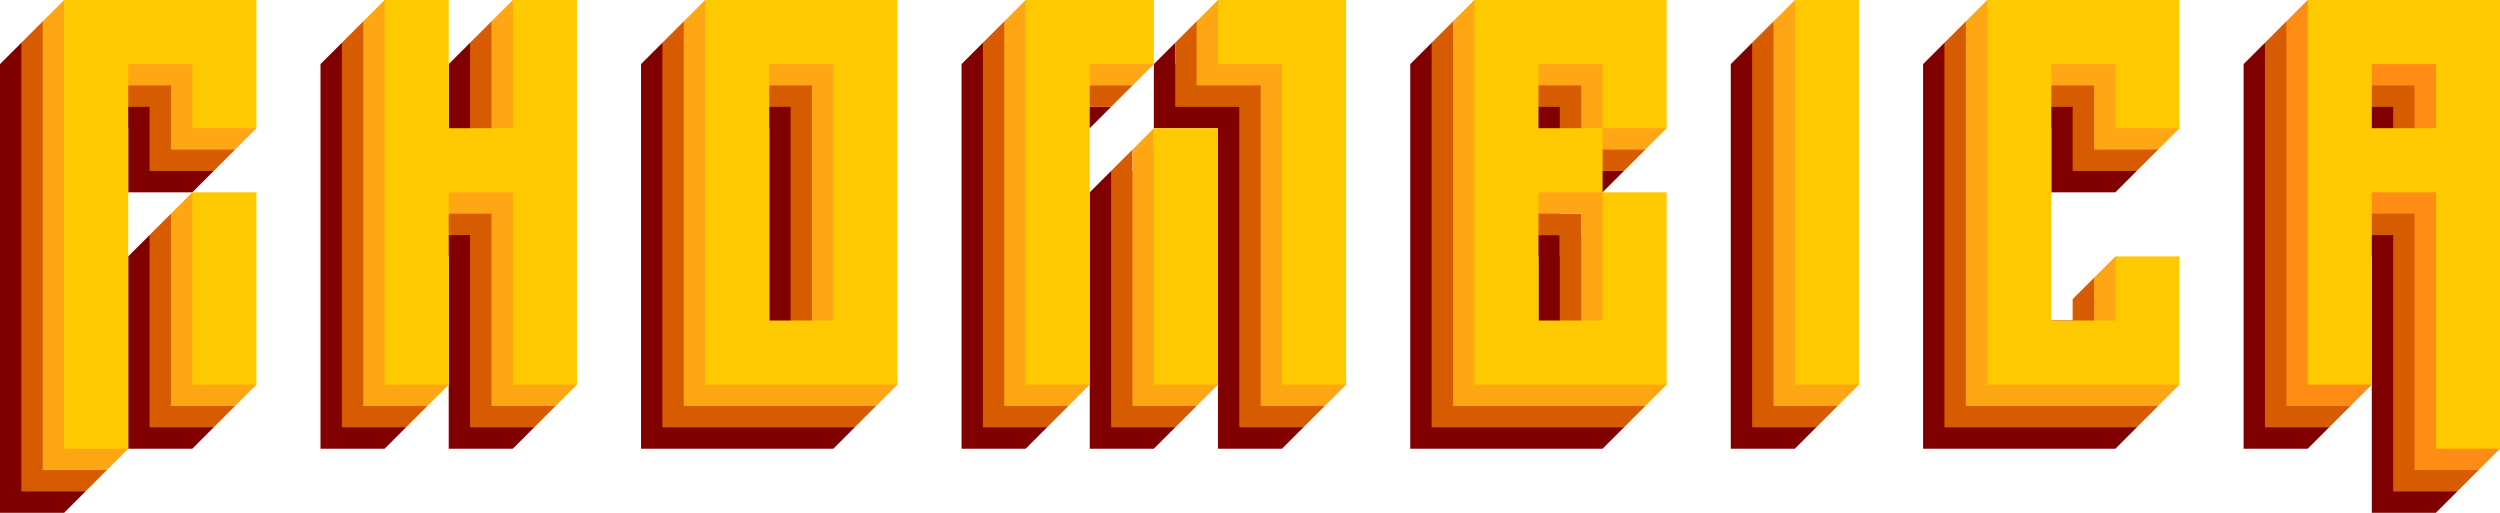 <?xml version="1.0" encoding="UTF-8" standalone="no"?>
<!-- Created with Inkscape (http://www.inkscape.org/) -->

<svg
   width="994.402mm"
   height="203.98mm"
   viewBox="0 0 994.402 203.98"
   version="1.1"
   id="svg8"
   sodipodi:docname="rhombicaBanner.svg"
   inkscape:version="1.3.2 (091e20e, 2023-11-25, custom)"
   xmlns:inkscape="http://www.inkscape.org/namespaces/inkscape"
   xmlns:sodipodi="http://sodipodi.sourceforge.net/DTD/sodipodi-0.dtd"
   xmlns="http://www.w3.org/2000/svg"
   xmlns:svg="http://www.w3.org/2000/svg"
   xmlns:rdf="http://www.w3.org/1999/02/22-rdf-syntax-ns#"
   xmlns:cc="http://creativecommons.org/ns#"
   xmlns:dc="http://purl.org/dc/elements/1.1/">
  <sodipodi:namedview
     id="namedview1"
     pagecolor="#ffffff"
     bordercolor="#999999"
     borderopacity="1"
     inkscape:showpageshadow="2"
     inkscape:pageopacity="0"
     inkscape:pagecheckerboard="0"
     inkscape:deskcolor="#d1d1d1"
     inkscape:document-units="mm"
     inkscape:zoom="0.67901795"
     inkscape:cx="687.75796"
     inkscape:cy="2793.0042"
     inkscape:window-width="2560"
     inkscape:window-height="1351"
     inkscape:window-x="-9"
     inkscape:window-y="-9"
     inkscape:window-maximized="1"
     inkscape:current-layer="svg8" />
  <defs
     id="defs2" />
  <g
     id="g442"
     transform="translate(2832.929,1254.029)"
     inkscape:export-filename="brand_identity\rhombica_title_text.svg"
     inkscape:export-xdpi="96"
     inkscape:export-ydpi="96">
    <g
       id="g151">
      <path
         style="font-style:normal;font-variant:normal;font-weight:normal;font-stretch:normal;font-size:203.98px;line-height:1.25;font-family:Rhombica;-inkscape-font-specification:'Rhombica, Normal';font-variant-ligatures:normal;font-variant-caps:normal;font-variant-numeric:normal;font-feature-settings:normal;text-align:end;letter-spacing:0px;word-spacing:0px;writing-mode:lr-tb;text-anchor:end;fill:#800000;fill-opacity:1;stroke:none;stroke-width:1.062"
         d="m -2824.429,-1237.03 -8.499,8.499 h -5e-4 v 178.482 h 25.498 v -5e-4 l 8.499,-8.499 -8.499,-144.485 h 25.498 v 25.498 h 25.497 v -5e-4 l 8.499,-8.499 -8.499,-42.495 z m 50.995,76.492 -8.499,8.499 h -5e-4 v 25.498 50.995 h 25.497 v -5e-4 l 8.499,-8.499 -8.499,-42.495 v -25.498 z"
         id="path400"
         sodipodi:nodetypes="cccccccccccccccccccccccccc" />
      <path
         style="font-style:normal;font-variant:normal;font-weight:normal;font-stretch:normal;font-size:203.98px;line-height:1.25;font-family:Rhombica;-inkscape-font-specification:'Rhombica, Normal';font-variant-ligatures:normal;font-variant-caps:normal;font-variant-numeric:normal;font-feature-settings:normal;text-align:end;letter-spacing:0px;word-spacing:0px;writing-mode:lr-tb;text-anchor:end;fill:#800000;fill-opacity:1;stroke:none;stroke-width:1.062"
         d="m -2696.942,-1237.03 -8.499,8.499 h -5e-4 v 152.985 h 25.497 v -10e-4 l 8.499,-8.499 -8.499,-67.993 h 25.498 v 76.493 h 25.497 v -10e-4 l 8.499,-8.499 -8.499,-144.485 -16.997,-8.499 -8.499,8.499 h -5e-4 v 50.995 h -25.498 v -50.995 z"
         id="path401"
         sodipodi:nodetypes="ccccccccccccccccccccc" />
      <path
         style="font-style:normal;font-variant:normal;font-weight:normal;font-stretch:normal;font-size:203.98px;line-height:1.25;font-family:Rhombica;-inkscape-font-specification:'Rhombica, Normal';font-variant-ligatures:normal;font-variant-caps:normal;font-variant-numeric:normal;font-feature-settings:normal;text-align:end;letter-spacing:0px;word-spacing:0px;writing-mode:lr-tb;text-anchor:end;fill:#800000;fill-opacity:1;stroke:none;stroke-width:1.062"
         d="m -2569.454,-1237.03 -8.499,8.499 h -5e-4 v 152.985 h 76.493 v -10e-4 l 8.499,-8.499 -8.499,-144.485 z m 16.998,33.996 h 25.498 v 101.99 h -25.498 z"
         id="path402"
         sodipodi:nodetypes="cccccccccccccc" />
      <path
         id="path403"
         style="font-style:normal;font-variant:normal;font-weight:normal;font-stretch:normal;font-size:203.98px;line-height:1.25;font-family:Rhombica;-inkscape-font-specification:'Rhombica, Normal';font-variant-ligatures:normal;font-variant-caps:normal;font-variant-numeric:normal;font-feature-settings:normal;text-align:end;letter-spacing:0px;word-spacing:0px;writing-mode:lr-tb;text-anchor:end;fill:#800000;fill-opacity:1;stroke:none;stroke-width:1.062"
         d="m -2441.967,-1237.03 -8.499,8.499 h -6e-4 v 152.985 h 25.498 v -10e-4 l 8.499,-8.499 -8.499,-118.988 h 25.497 l 8.499,-8.499 h -8.499 v -16.998 z m 76.492,0 -8.499,8.499 h -5e-4 v 25.497 h 25.497 v 127.488 h 25.498 v -10e-4 l 8.499,-8.499 -8.499,-144.485 h -42.496 z m -25.497,50.995 -8.499,8.499 h -5e-4 v 101.99 h 25.498 v -10e-4 l 8.499,-8.499 -8.499,-93.49 z"
         sodipodi:nodetypes="cccccccccccccccccccccccccccccccccc" />
      <path
         style="font-style:normal;font-variant:normal;font-weight:normal;font-stretch:normal;font-size:203.98px;line-height:1.25;font-family:Rhombica;-inkscape-font-specification:'Rhombica, Normal';font-variant-ligatures:normal;font-variant-caps:normal;font-variant-numeric:normal;font-feature-settings:normal;text-align:end;letter-spacing:0px;word-spacing:0px;writing-mode:lr-tb;text-anchor:end;fill:#800000;fill-opacity:1;stroke:none;stroke-width:1.062"
         d="m -2263.485,-1237.03 -8.499,8.499 h -5e-4 v 152.985 h 76.493 v -10e-4 l 8.499,-8.499 -8.499,-67.993 h -25.498 v 50.995 h -25.497 v -50.995 h 25.497 v -25.498 h -25.497 v -25.498 h 25.497 v 25.498 h 25.498 v -50.995 z m 67.993,50.994 v 8.499 l 8.499,-8.499 z m -25.498,25.498 v 8.499 h 8.499 v -8.499 z"
         id="path404"
         sodipodi:nodetypes="cccccccccccccccccccccccccccccc" />
      <path
         style="font-style:normal;font-variant:normal;font-weight:normal;font-stretch:normal;font-size:203.98px;line-height:1.25;font-family:Rhombica;-inkscape-font-specification:'Rhombica, Normal';font-variant-ligatures:normal;font-variant-caps:normal;font-variant-numeric:normal;font-feature-settings:normal;text-align:end;letter-spacing:0px;word-spacing:0px;writing-mode:lr-tb;text-anchor:end;fill:#800000;fill-opacity:1;stroke:none;stroke-width:1.062"
         d="m -2135.997,-1237.031 -8.499,8.499 16.998,5e-4 z m -8.5,8.5 v 152.985 h 25.498 v -10e-4 l 8.499,-8.499 -8.499,-144.485 z"
         id="path405"
         sodipodi:nodetypes="ccccccccccc" />
      <path
         style="font-style:normal;font-variant:normal;font-weight:normal;font-stretch:normal;font-size:203.98px;line-height:1.25;font-family:Rhombica;-inkscape-font-specification:'Rhombica, Normal';font-variant-ligatures:normal;font-variant-caps:normal;font-variant-numeric:normal;font-feature-settings:normal;text-align:end;letter-spacing:0px;word-spacing:0px;writing-mode:lr-tb;text-anchor:end;fill:#800000;fill-opacity:1;stroke:none;stroke-width:1.062"
         d="m -2059.505,-1237.03 -8.499,8.499 v 152.985 h 76.493 l 8.499,-8.499 -8.499,-42.496 h -25.497 v 25.498 h -25.498 v -101.99 h 25.498 v 25.498 h 25.497 v -50.995 z m 67.993,42.496 5e-4,16.998 8.499,-8.499 z"
         id="path406"
         sodipodi:nodetypes="ccccccccccccccccccc" />
      <path
         style="font-style:normal;font-variant:normal;font-weight:normal;font-stretch:normal;font-size:203.98px;line-height:1.25;font-family:Rhombica;-inkscape-font-specification:'Rhombica, Normal';font-variant-ligatures:normal;font-variant-caps:normal;font-variant-numeric:normal;font-feature-settings:normal;text-align:end;letter-spacing:0px;word-spacing:0px;writing-mode:lr-tb;text-anchor:end;fill:#800000;fill-opacity:1;stroke:none;stroke-width:1.062"
         d="m -1932.017,-1237.031 -8.499,8.499 16.998,5e-4 z m -8.5,8.5 v 152.985 h 25.497 v -5e-4 l 8.499,-8.499 -8.499,-67.993 h 25.498 v 76.492 5e-4 25.497 h 25.497 v -5e-4 l 8.499,-8.499 -8.499,-16.997 v -5e-4 -152.984 z m 25.497,25.497 h 25.498 v 25.498 h -25.498 z"
         id="path407"
         sodipodi:nodetypes="cccccccccccccccccccccccccc" />
      <path
         style="font-style:normal;font-variant:normal;font-weight:normal;font-stretch:normal;font-size:203.98px;line-height:1.25;font-family:Rhombica;-inkscape-font-specification:'Rhombica, Normal';font-variant-ligatures:normal;font-variant-caps:normal;font-variant-numeric:normal;font-feature-settings:normal;text-align:end;letter-spacing:0px;word-spacing:0px;writing-mode:lr-tb;text-anchor:end;fill:#d75b00;fill-opacity:1;stroke:none;stroke-width:1.062"
         d="m -2815.93,-1245.53 -8.499,8.499 v 178.482 h 25.498 l 8.499,-8.499 -8.499,-144.486 h 25.498 v 25.498 h 25.497 l 8.499,-8.499 -8.499,-42.496 z m 50.996,76.492 -8.499,8.499 v 76.493 h 25.497 l 8.499,-8.499 -8.499,-42.496 v -25.498 z"
         id="path408"
         sodipodi:nodetypes="cccccccccccccccccccc" />
      <path
         style="font-style:normal;font-variant:normal;font-weight:normal;font-stretch:normal;font-size:203.98px;line-height:1.25;font-family:Rhombica;-inkscape-font-specification:'Rhombica, Normal';font-variant-ligatures:normal;font-variant-caps:normal;font-variant-numeric:normal;font-feature-settings:normal;text-align:end;letter-spacing:0px;word-spacing:0px;writing-mode:lr-tb;text-anchor:end;fill:#d75b00;fill-opacity:1;stroke:none;stroke-width:1.062"
         d="m -2688.443,-1245.53 -8.499,8.499 v 152.985 h 25.498 l 8.499,-8.499 -8.499,-67.993 h 25.498 v 76.493 h 25.497 l 8.499,-8.499 -8.499,-144.486 -16.998,-8.499 -8.499,8.499 v 50.995 h -25.498 v -50.995 z"
         id="path409"
         sodipodi:nodetypes="ccccccccccccccccc" />
      <path
         style="font-style:normal;font-variant:normal;font-weight:normal;font-stretch:normal;font-size:203.98px;line-height:1.25;font-family:Rhombica;-inkscape-font-specification:'Rhombica, Normal';font-variant-ligatures:normal;font-variant-caps:normal;font-variant-numeric:normal;font-feature-settings:normal;text-align:end;letter-spacing:0px;word-spacing:0px;writing-mode:lr-tb;text-anchor:end;fill:#d75b00;fill-opacity:1;stroke:none;stroke-width:1.062"
         d="m -2560.955,-1245.53 -8.499,8.499 v 152.985 h 76.493 l 8.499,-8.499 -8.499,-144.486 z m 16.998,33.997 h 25.498 v 101.99 h -25.498 z"
         id="path410"
         sodipodi:nodetypes="cccccccccccc" />
      <path
         id="path411"
         style="font-style:normal;font-variant:normal;font-weight:normal;font-stretch:normal;font-size:203.98px;line-height:1.25;font-family:Rhombica;-inkscape-font-specification:'Rhombica, Normal';font-variant-ligatures:normal;font-variant-caps:normal;font-variant-numeric:normal;font-feature-settings:normal;text-align:end;letter-spacing:0px;word-spacing:0px;writing-mode:lr-tb;text-anchor:end;fill:#d75b00;fill-opacity:1;stroke:none;stroke-width:1.062"
         d="m -2433.468,-1245.53 -8.499,8.499 v 152.985 h 25.497 l 8.499,-8.499 -8.499,-118.988 h 25.498 l 8.499,-8.499 -8.499,-16.998 z m 76.493,0 -8.499,8.499 v 25.498 h 25.498 v 127.487 h 25.498 l 8.499,-8.499 -8.499,-144.486 z m -25.498,50.995 -8.499,8.499 v 101.99 h 25.497 l 8.499,-8.499 -8.499,-93.491 h -16.998 z"
         sodipodi:nodetypes="ccccccccccccccccccccccccccc" />
      <path
         style="font-style:normal;font-variant:normal;font-weight:normal;font-stretch:normal;font-size:203.98px;line-height:1.25;font-family:Rhombica;-inkscape-font-specification:'Rhombica, Normal';font-variant-ligatures:normal;font-variant-caps:normal;font-variant-numeric:normal;font-feature-settings:normal;text-align:end;letter-spacing:0px;word-spacing:0px;writing-mode:lr-tb;text-anchor:end;fill:#d75b00;fill-opacity:1;stroke:none;stroke-width:1.062"
         d="m -2254.985,-1245.53 -8.499,8.499 v 152.985 h 76.492 l 8.499,-8.499 -8.499,-67.993 h -16.998 v -8.499 h -8.499 v -16.998 h -25.497 v -25.497 h 25.497 v 25.497 h 25.498 l 8.499,-8.499 -8.499,-42.496 z m 16.998,84.992 h 25.497 v 50.995 h -25.497 z"
         id="path412"
         sodipodi:nodetypes="ccccccccccccccccccccccc" />
      <path
         style="font-style:normal;font-variant:normal;font-weight:normal;font-stretch:normal;font-size:203.98px;line-height:1.25;font-family:Rhombica;-inkscape-font-specification:'Rhombica, Normal';font-variant-ligatures:normal;font-variant-caps:normal;font-variant-numeric:normal;font-feature-settings:normal;text-align:end;letter-spacing:0px;word-spacing:0px;writing-mode:lr-tb;text-anchor:end;fill:#d75b00;fill-opacity:1;stroke:none;stroke-width:1.062"
         d="m -2127.498,-1245.53 -8.499,8.499 v 152.985 h 25.498 l 8.499,-8.499 -8.499,-144.486 z"
         id="path413"
         sodipodi:nodetypes="ccccccc" />
      <path
         style="font-style:normal;font-variant:normal;font-weight:normal;font-stretch:normal;font-size:203.98px;line-height:1.25;font-family:Rhombica;-inkscape-font-specification:'Rhombica, Normal';font-variant-ligatures:normal;font-variant-caps:normal;font-variant-numeric:normal;font-feature-settings:normal;text-align:end;letter-spacing:0px;word-spacing:0px;writing-mode:lr-tb;text-anchor:end;fill:#d75b00;fill-opacity:1;stroke:none;stroke-width:1.062"
         d="m -2051.006,-1245.53 -8.499,8.499 v 152.985 h 76.493 l 8.499,-8.499 -8.499,-42.496 -16.998,-8.499 -8.499,8.499 v 25.498 h -25.497 v -101.99 h 25.497 v 25.497 h 25.498 l 8.499,-8.499 -8.499,-42.496 z"
         id="path414"
         sodipodi:nodetypes="ccccccccccccccccc" />
      <path
         style="font-style:normal;font-variant:normal;font-weight:normal;font-stretch:normal;font-size:203.98px;line-height:1.25;font-family:Rhombica;-inkscape-font-specification:'Rhombica, Normal';font-variant-ligatures:normal;font-variant-caps:normal;font-variant-numeric:normal;font-feature-settings:normal;text-align:end;letter-spacing:0px;word-spacing:0px;writing-mode:lr-tb;text-anchor:end;fill:#d75b00;fill-opacity:1;stroke:none;stroke-width:1.062"
         d="m -1923.518,-1245.53 -8.499,8.499 v 152.985 h 25.497 l 8.499,-8.499 -8.499,-67.994 h 25.498 v 76.492 5e-4 25.497 h 25.497 l 8.499,-8.499 -8.499,-16.998 v -5e-4 -152.984 z m 16.998,33.996 h 25.498 v 25.498 h -25.498 z"
         id="path415"
         sodipodi:nodetypes="ccccccccccccccccccccc" />
      <path
         style="font-style:normal;font-variant:normal;font-weight:normal;font-stretch:normal;font-size:203.98px;line-height:1.25;font-family:Rhombica;-inkscape-font-specification:'Rhombica, Normal';font-variant-ligatures:normal;font-variant-caps:normal;font-variant-numeric:normal;font-feature-settings:normal;text-align:end;letter-spacing:0px;word-spacing:0px;writing-mode:lr-tb;text-anchor:end;fill:#ffa614;fill-opacity:1;stroke:none;stroke-width:1.062"
         d="m -2807.431,-1254.029 -8.499,8.499 v 178.482 h 25.498 l 8.499,-8.499 -8.499,-144.486 h 25.498 v 25.498 h 25.497 l 8.499,-8.499 -8.499,-42.496 z m 50.996,76.492 -8.499,8.499 v 76.493 h 25.497 l 8.499,-8.499 -8.499,-42.496 v -25.498 z"
         id="path416"
         sodipodi:nodetypes="cccccccccccccccccccc" />
      <path
         style="font-style:normal;font-variant:normal;font-weight:normal;font-stretch:normal;font-size:203.98px;line-height:1.25;font-family:Rhombica;-inkscape-font-specification:'Rhombica, Normal';font-variant-ligatures:normal;font-variant-caps:normal;font-variant-numeric:normal;font-feature-settings:normal;text-align:end;letter-spacing:0px;word-spacing:0px;writing-mode:lr-tb;text-anchor:end;fill:#ffa614;fill-opacity:1;stroke:none;stroke-width:1.062"
         d="m -2679.943,-1254.029 -8.499,8.499 v 152.985 h 25.498 l 8.499,-8.499 -8.499,-67.994 h 25.497 v 76.493 h 25.498 l 8.499,-8.499 -8.499,-144.486 -16.998,-8.499 -8.499,8.499 v 50.995 h -25.497 v -50.995 z"
         id="path417"
         sodipodi:nodetypes="ccccccccccccccccc" />
      <path
         style="font-style:normal;font-variant:normal;font-weight:normal;font-stretch:normal;font-size:203.98px;line-height:1.25;font-family:Rhombica;-inkscape-font-specification:'Rhombica, Normal';font-variant-ligatures:normal;font-variant-caps:normal;font-variant-numeric:normal;font-feature-settings:normal;text-align:end;letter-spacing:0px;word-spacing:0px;writing-mode:lr-tb;text-anchor:end;fill:#ffa614;fill-opacity:1;stroke:none;stroke-width:1.062"
         d="m -2552.456,-1254.029 -8.499,8.499 v 152.985 h 76.493 l 8.499,-8.499 -8.499,-144.486 z m 16.998,33.996 h 25.497 v 101.99 h -25.497 z"
         id="path418"
         sodipodi:nodetypes="cccccccccccc" />
      <path
         id="path419"
         style="font-style:normal;font-variant:normal;font-weight:normal;font-stretch:normal;font-size:203.98px;line-height:1.25;font-family:Rhombica;-inkscape-font-specification:'Rhombica, Normal';font-variant-ligatures:normal;font-variant-caps:normal;font-variant-numeric:normal;font-feature-settings:normal;text-align:end;letter-spacing:0px;word-spacing:0px;writing-mode:lr-tb;text-anchor:end;fill:#ffa614;fill-opacity:1;stroke:none;stroke-width:1.062"
         d="m -2424.969,-1254.029 -8.499,8.499 v 152.985 h 25.498 l 8.499,-8.499 -8.499,-118.989 h 25.497 l 8.499,-8.499 -8.499,-16.998 z m 76.493,0 -8.499,8.499 v 25.498 h 25.498 v 127.487 h 25.497 l 8.499,-8.499 -8.499,-144.486 z m -25.498,50.995 -8.499,8.499 h 8.499 z m -8.499,8.499 v 101.99 h 25.498 l 8.499,-8.499 -8.499,-93.491 z"
         sodipodi:nodetypes="ccccccccccccccccccccccccccccc" />
      <path
         style="font-style:normal;font-variant:normal;font-weight:normal;font-stretch:normal;font-size:203.98px;line-height:1.25;font-family:Rhombica;-inkscape-font-specification:'Rhombica, Normal';font-variant-ligatures:normal;font-variant-caps:normal;font-variant-numeric:normal;font-feature-settings:normal;text-align:end;letter-spacing:0px;word-spacing:0px;writing-mode:lr-tb;text-anchor:end;fill:#ffa614;fill-opacity:1;stroke:none;stroke-width:1.062"
         d="m -2246.487,-1254.029 -8.499,8.499 v 152.985 h 76.492 l 8.499,-8.499 -8.499,-67.994 -16.998,-8.499 -8.499,-16.998 h -25.498 v -25.498 h 25.498 v 25.498 h 25.497 l 8.499,-8.499 -8.499,-42.496 z m 16.998,84.991 h 25.498 v 5e-4 50.994 h -25.498 z"
         id="path420"
         sodipodi:nodetypes="cccccccccccccccccccccc" />
      <path
         style="font-style:normal;font-variant:normal;font-weight:normal;font-stretch:normal;font-size:203.98px;line-height:1.25;font-family:Rhombica;-inkscape-font-specification:'Rhombica, Normal';font-variant-ligatures:normal;font-variant-caps:normal;font-variant-numeric:normal;font-feature-settings:normal;text-align:end;letter-spacing:0px;word-spacing:0px;writing-mode:lr-tb;text-anchor:end;fill:#ffa614;fill-opacity:1;stroke:none;stroke-width:1.062"
         d="m -2118.999,-1254.029 -8.499,8.499 v 152.985 h 25.497 l 8.499,-8.499 -8.499,-144.486 z"
         id="path421"
         sodipodi:nodetypes="ccccccc" />
      <path
         style="font-style:normal;font-variant:normal;font-weight:normal;font-stretch:normal;font-size:203.98px;line-height:1.25;font-family:Rhombica;-inkscape-font-specification:'Rhombica, Normal';font-variant-ligatures:normal;font-variant-caps:normal;font-variant-numeric:normal;font-feature-settings:normal;text-align:end;letter-spacing:0px;word-spacing:0px;writing-mode:lr-tb;text-anchor:end;fill:#ffa614;fill-opacity:1;stroke:none;stroke-width:1.062"
         d="m -2042.507,-1254.029 -8.499,8.499 v 152.985 h 76.492 l 8.499,-8.499 -8.499,-42.496 -16.998,-8.499 -8.499,8.499 v 25.497 h -25.498 v -101.99 h 25.498 v 25.498 h 25.498 l 8.499,-8.499 -8.499,-42.496 z"
         id="path422"
         sodipodi:nodetypes="ccccccccccccccccc" />
      <path
         style="font-style:normal;font-variant:normal;font-weight:normal;font-stretch:normal;font-size:203.98px;line-height:1.25;font-family:Rhombica;-inkscape-font-specification:'Rhombica, Normal';font-variant-ligatures:normal;font-variant-caps:normal;font-variant-numeric:normal;font-feature-settings:normal;text-align:end;letter-spacing:0px;word-spacing:0px;writing-mode:lr-tb;text-anchor:end;fill:#ff8c14;fill-opacity:1;stroke:none;stroke-width:1.062"
         d="m -1915.019,-1254.029 -8.499,8.499 v 152.985 h 25.497 l 8.499,-8.499 -8.499,-67.993 h 25.498 v 76.492 5e-4 25.497 h 25.497 l 8.499,-8.499 -8.499,-16.998 v -5e-4 -152.984 z m 16.998,33.996 h 25.498 v 25.498 h -25.498 z"
         id="path423"
         sodipodi:nodetypes="ccccccccccccccccccccc" />
      <path
         id="path424"
         d="m -2807.431,-1254.029 v 178.482 h 25.498 v -152.985 h 25.498 v 25.498 h 25.497 v -50.995 z m 50.996,76.492 v 25.498 50.995 h 25.497 v -50.995 -25.498 z"
         style="font-style:normal;font-variant:normal;font-weight:normal;font-stretch:normal;font-size:203.98px;line-height:1.25;font-family:Rhombica;-inkscape-font-specification:'Rhombica, Normal';font-variant-ligatures:normal;font-variant-caps:normal;font-variant-numeric:normal;font-feature-settings:normal;text-align:end;letter-spacing:0px;word-spacing:0px;writing-mode:lr-tb;text-anchor:end;fill:#ffc900;fill-opacity:1;stroke:none;stroke-width:1.062" />
      <path
         d="m -2679.944,-1101.044 v -152.985 h 25.497 v 50.995 h 25.497 v -50.995 h 25.497 v 152.985 h -25.497 v -76.493 h -25.497 v 76.493 z"
         style="font-style:normal;font-variant:normal;font-weight:normal;font-stretch:normal;font-size:203.98px;line-height:1.25;font-family:Rhombica;-inkscape-font-specification:'Rhombica, Normal';font-variant-ligatures:normal;font-variant-caps:normal;font-variant-numeric:normal;font-feature-settings:normal;text-align:end;letter-spacing:0px;word-spacing:0px;writing-mode:lr-tb;text-anchor:end;fill:#ffc900;fill-opacity:1;stroke:none;stroke-width:1.062"
         id="path425" />
      <path
         d="m -2501.461,-1126.542 v -101.99 h -25.497 v 101.99 z m -50.995,25.497 v -152.985 h 76.492 v 152.985 z"
         style="font-style:normal;font-variant:normal;font-weight:normal;font-stretch:normal;font-size:203.98px;line-height:1.25;font-family:Rhombica;-inkscape-font-specification:'Rhombica, Normal';font-variant-ligatures:normal;font-variant-caps:normal;font-variant-numeric:normal;font-feature-settings:normal;text-align:end;letter-spacing:0px;word-spacing:0px;writing-mode:lr-tb;text-anchor:end;fill:#ffc900;fill-opacity:1;stroke:none;stroke-width:1.062"
         id="path426" />
      <path
         d="m -2373.974,-1101.044 v -101.99 h 25.497 v 101.99 z m -50.995,0 v -152.985 h 50.995 v 25.497 h -25.497 v 127.487 z m 101.99,0 v -127.487 h -25.497 v -25.497 h 50.995 v 152.985 z"
         style="font-style:normal;font-variant:normal;font-weight:normal;font-stretch:normal;font-size:203.98px;line-height:1.25;font-family:Rhombica;-inkscape-font-specification:'Rhombica, Normal';font-variant-ligatures:normal;font-variant-caps:normal;font-variant-numeric:normal;font-feature-settings:normal;text-align:end;letter-spacing:0px;word-spacing:0px;writing-mode:lr-tb;text-anchor:end;fill:#ffc900;fill-opacity:1;stroke:none;stroke-width:1.062"
         id="path427" />
      <path
         d="m -2246.486,-1101.044 v -152.985 h 76.492 v 50.995 h -25.497 v -25.497 h -25.497 v 25.497 h 25.497 v 25.497 h -25.497 v 50.995 h 25.497 v -50.995 h 25.497 v 76.493 z"
         style="font-style:normal;font-variant:normal;font-weight:normal;font-stretch:normal;font-size:203.98px;line-height:1.25;font-family:Rhombica;-inkscape-font-specification:'Rhombica, Normal';font-variant-ligatures:normal;font-variant-caps:normal;font-variant-numeric:normal;font-feature-settings:normal;text-align:end;letter-spacing:0px;word-spacing:0px;writing-mode:lr-tb;text-anchor:end;fill:#ffc900;fill-opacity:1;stroke:none;stroke-width:1.062"
         id="path428" />
      <path
         d="m -2118.999,-1101.044 v -152.985 h 25.497 v 152.985 z"
         style="font-style:normal;font-variant:normal;font-weight:normal;font-stretch:normal;font-size:203.98px;line-height:1.25;font-family:Rhombica;-inkscape-font-specification:'Rhombica, Normal';font-variant-ligatures:normal;font-variant-caps:normal;font-variant-numeric:normal;font-feature-settings:normal;text-align:end;letter-spacing:0px;word-spacing:0px;writing-mode:lr-tb;text-anchor:end;fill:#ffc900;fill-opacity:1;stroke:none;stroke-width:1.062"
         id="path429" />
      <path
         d="m -2042.507,-1101.044 v -152.985 h 76.493 v 50.995 h -25.497 v -25.497 h -25.497 v 101.99 h 25.497 v -25.497 h 25.497 v 50.995 z"
         style="font-style:normal;font-variant:normal;font-weight:normal;font-stretch:normal;font-size:203.98px;line-height:1.25;font-family:Rhombica;-inkscape-font-specification:'Rhombica, Normal';font-variant-ligatures:normal;font-variant-caps:normal;font-variant-numeric:normal;font-feature-settings:normal;text-align:end;letter-spacing:0px;word-spacing:0px;writing-mode:lr-tb;text-anchor:end;fill:#ffc900;fill-opacity:1;stroke:none;stroke-width:1.062"
         id="path430" />
      <path
         id="path431"
         d="m -1915.019,-1254.029 v 152.985 h 25.497 v -76.492 h 25.498 v 76.492 5e-4 25.497 h 25.497 v -25.497 -5e-4 -152.984 z m 25.497,25.497 h 25.498 v 25.498 h -25.498 z"
         style="font-style:normal;font-variant:normal;font-weight:normal;font-stretch:normal;font-size:203.98px;line-height:1.25;font-family:Rhombica;-inkscape-font-specification:'Rhombica, Normal';font-variant-ligatures:normal;font-variant-caps:normal;font-variant-numeric:normal;font-feature-settings:normal;text-align:end;letter-spacing:0px;word-spacing:0px;writing-mode:lr-tb;text-anchor:end;fill:#ffc900;fill-opacity:1;stroke:none;stroke-width:1.062" />
    </g>
  </g>
</svg>
